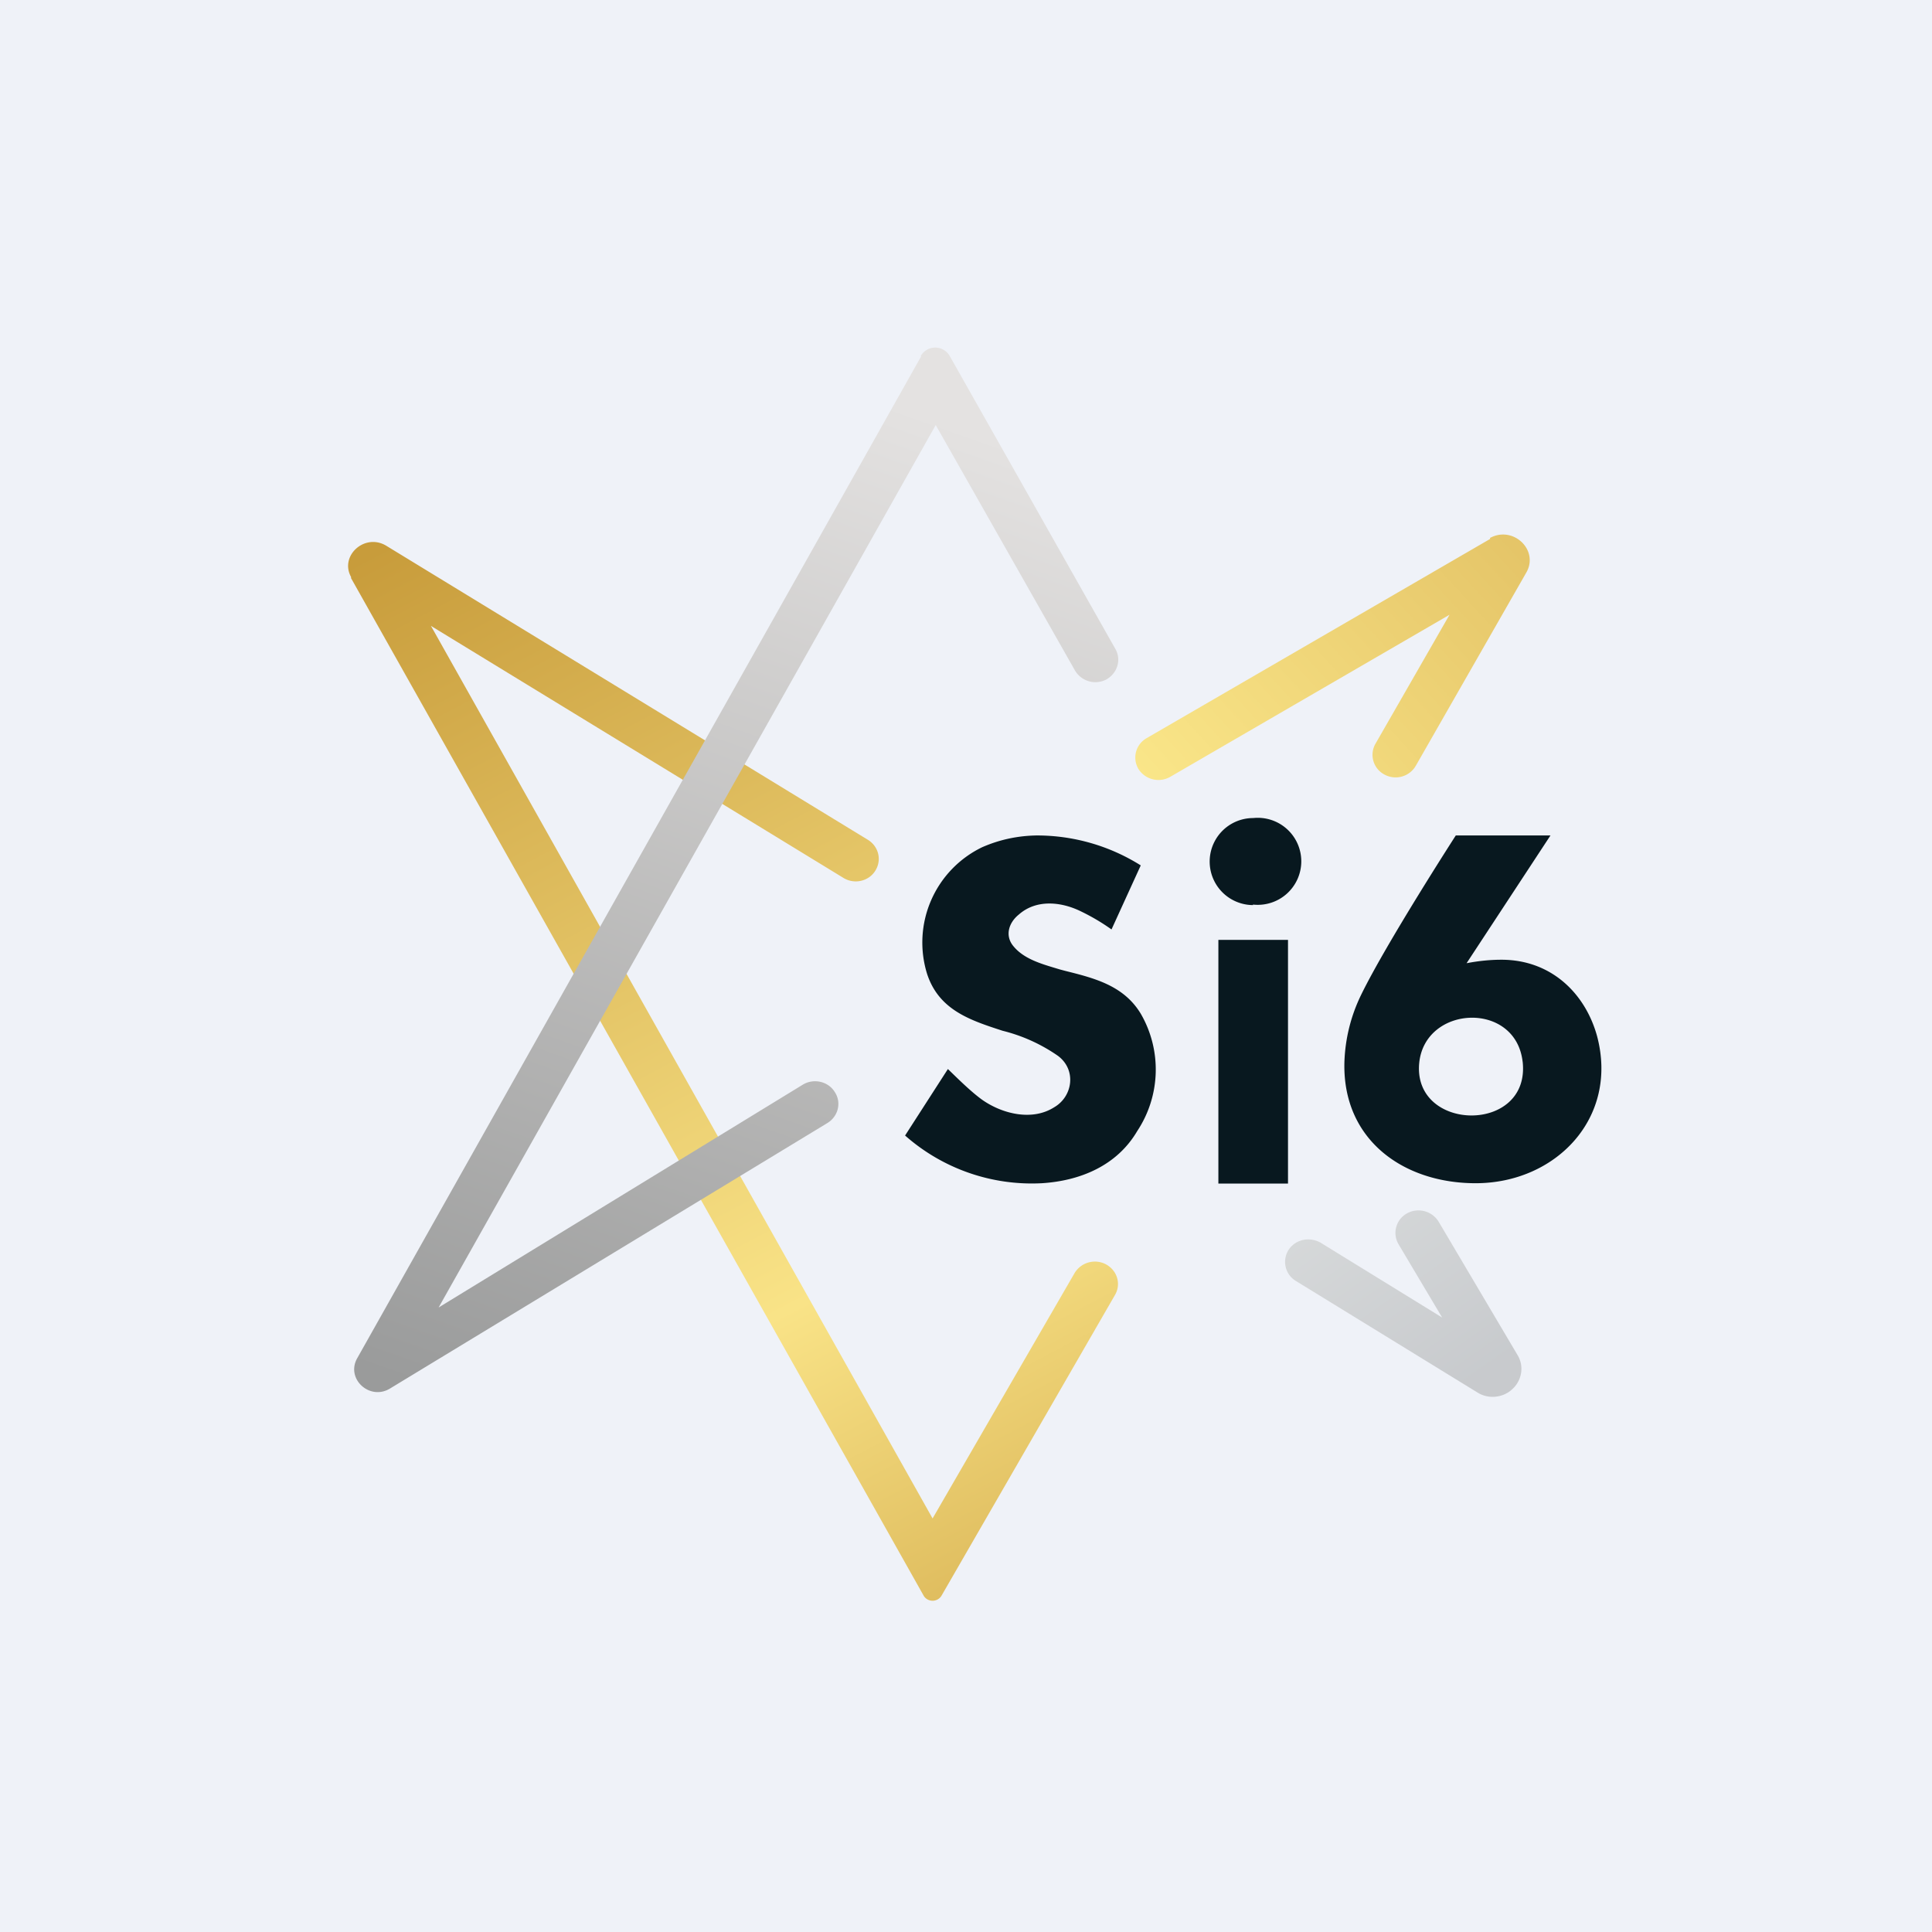 <?xml version="1.0" encoding="UTF-8"?>
<!-- generated by Finnhub -->
<svg viewBox="0 0 55.5 55.5" xmlns="http://www.w3.org/2000/svg">
<path d="M 0,0 H 55.5 V 55.5 H 0 Z" fill="rgb(239, 242, 248)"/>
<path d="M 10.09,16.585 C 9.74,15.97 10.48,15.3 11.1,15.68 L 24.94,24.13 C 25.24,24.32 25.34,24.71 25.14,25.02 C 24.95,25.32 24.54,25.41 24.23,25.22 L 12.38,17.98 L 26.79,43.62 L 30.87,36.57 A 0.68,0.68 0 0,1 31.77,36.32 C 32.1,36.5 32.21,36.89 32.03,37.2 L 27.04,45.85 A 0.3,0.3 0 0,1 26.54,45.85 L 10.08,16.6 Z" fill="url(#d)"/>
<path d="M 42.8,15.455 C 43.47,15.09 44.21,15.8 43.85,16.44 L 40.67,22 A 0.67,0.67 0 0,1 39.77,22.25 A 0.64,0.64 0 0,1 39.51,21.37 L 41.64,17.66 L 33.61,22.32 A 0.68,0.68 0 0,1 32.71,22.1 A 0.64,0.64 0 0,1 32.93,21.21 L 42.81,15.48 Z" fill="url(#c)"/>
<path d="M 41.42,37.835 L 40.18,35.75 A 0.64,0.64 0 0,1 40.43,34.85 A 0.68,0.68 0 0,1 41.33,35.1 L 43.59,38.92 C 43.79,39.24 43.72,39.65 43.45,39.9 C 43.18,40.16 42.75,40.2 42.44,40 L 37.23,36.8 A 0.64,0.64 0 0,1 37.02,35.9 C 37.22,35.6 37.62,35.52 37.94,35.7 L 41.43,37.85 Z" fill="url(#b)" opacity=".5"/>
<path d="M 26.45,10.225 A 0.48,0.48 0 0,1 27.29,10.24 L 32.04,18.64 C 32.22,18.95 32.1,19.34 31.78,19.52 A 0.68,0.68 0 0,1 30.88,19.26 L 26.88,12.21 L 12.6,37.56 L 23.06,31.16 C 23.37,30.97 23.79,31.06 23.98,31.37 C 24.18,31.67 24.08,32.07 23.77,32.26 L 11.2,39.89 C 10.62,40.24 9.93,39.61 10.26,39.02 L 26.46,10.24 Z" fill="url(#a)"/>
<path d="M 35.99,25.985 A 1.25,1.25 0 1,0 36,23.5 A 1.25,1.25 0 0,0 36,26 Z M 27.23,30.7 V 30.71 C 27.52,30.99 27.88,31.35 28.21,31.59 C 28.79,32 29.65,32.21 30.28,31.81 C 30.82,31.5 30.93,30.73 30.39,30.33 A 4.82,4.82 0 0,0 28.8,29.61 C 27.88,29.31 26.97,29.02 26.63,27.97 A 3.04,3.04 0 0,1 28.21,24.34 C 28.71,24.12 29.23,24.01 29.77,24 A 5.6,5.6 0 0,1 32.77,24.86 L 31.93,26.7 C 31.65,26.5 31.36,26.33 31.05,26.18 C 30.48,25.9 29.77,25.83 29.27,26.27 C 28.97,26.51 28.86,26.89 29.12,27.19 C 29.42,27.55 29.92,27.69 30.35,27.82 L 30.45,27.85 L 30.6,27.89 C 31.44,28.1 32.28,28.31 32.77,29.12 A 3.2,3.2 0 0,1 32.67,32.49 C 32.09,33.48 31.04,33.92 29.93,33.99 A 5.5,5.5 0 0,1 26,32.62 L 27.23,30.71 Z M 35,34 V 27 H 37 V 34 H 35 Z M 44.54,24 H 41.82 S 39.82,27.1 39.1,28.58 A 4.75,4.75 0 0,0 38.62,30.53 C 38.57,32.75 40.32,33.99 42.39,33.99 C 44.69,33.99 46.5,32.12 45.88,29.77 C 45.55,28.56 44.58,27.57 43.13,27.57 C 42.83,27.57 42.49,27.6 42.13,27.67 L 44.54,24 Z M 43.74,30.5 C 43.54,28.75 40.94,28.87 40.77,30.53 C 40.57,32.53 43.98,32.58 43.74,30.49 Z" fill="rgb(8, 24, 31)" fill-rule="evenodd"/>
<defs>
<linearGradient id="d" x1="10.07" x2="25.9" y1="16.19" y2="46.31" gradientUnits="userSpaceOnUse">
<stop stop-color="rgb(200, 156, 59)" offset="0"/>
<stop stop-color="rgb(249, 227, 135)" offset=".73"/>
<stop stop-color="rgb(224, 190, 96)" offset="1"/>
</linearGradient>
<linearGradient id="c" x1="43.26" x2="34.1" y1="15.38" y2="23.8" gradientUnits="userSpaceOnUse">
<stop stop-color="rgb(229, 197, 104)" offset="0"/>
<stop stop-color="rgb(250, 230, 137)" offset="1"/>
</linearGradient>
<linearGradient id="b" x1="36.85" x2="41.58" y1="33.48" y2="40.24" gradientUnits="userSpaceOnUse">
<stop stop-color="rgb(198, 199, 194)" offset="0"/>
<stop stop-color="rgb(161, 162, 162)" offset="1"/>
</linearGradient>
<linearGradient id="a" x1="21.15" x2="10.78" y1="10" y2="39.41" gradientUnits="userSpaceOnUse">
<stop stop-color="rgb(228, 226, 225)" offset="0"/>
<stop stop-color="rgb(154, 155, 155)" offset="1"/>
</linearGradient>
</defs>
</svg>
